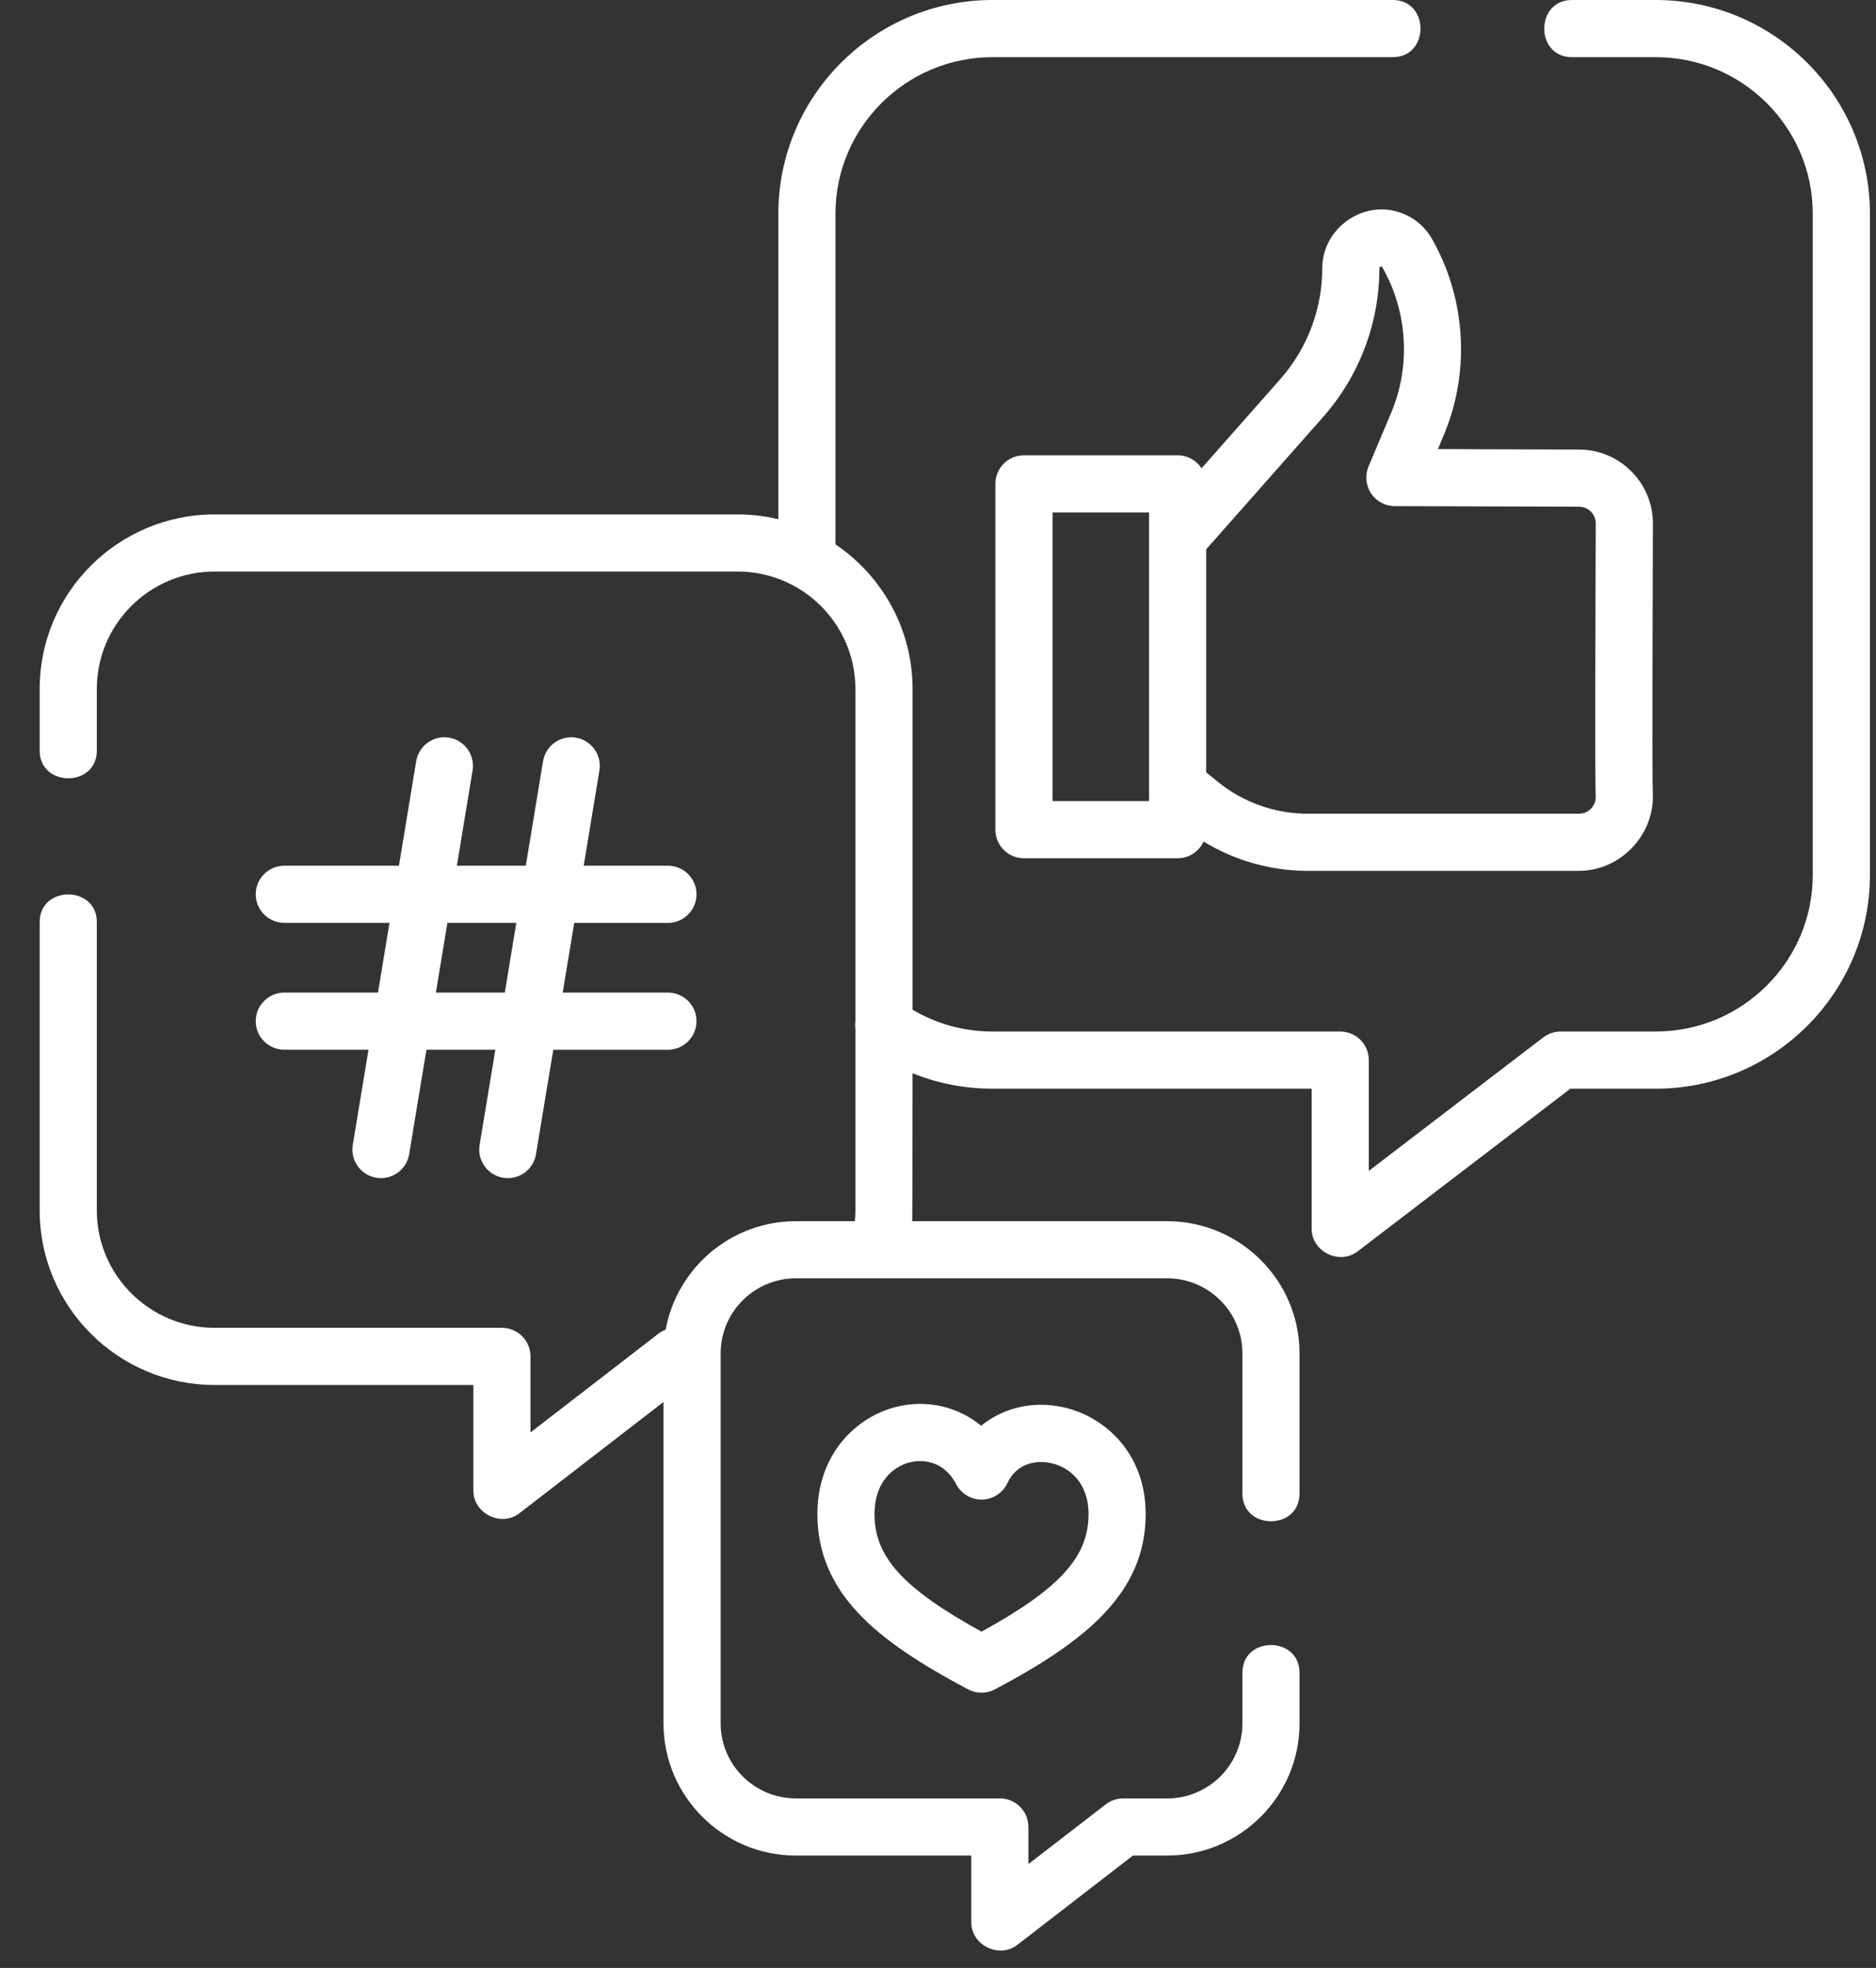 <svg width="41" height="43" viewBox="0 0 41 43" fill="none" xmlns="http://www.w3.org/2000/svg">
<rect x="0" y="0" width="41" height="43" fill="#333333" stroke="none"/>
<path d="M36.186 0H34.354C33.548 0 33.548 1.249 34.354 1.249H36.186C38.079 1.249 39.618 2.783 39.618 4.669V19.119C39.618 21.005 38.079 22.539 36.186 22.539H34.108C33.971 22.539 33.838 22.584 33.729 22.667L29.915 25.584V23.163C29.915 22.818 29.636 22.539 29.291 22.539H21.692C21.069 22.539 20.471 22.374 19.944 22.062V15.053C19.944 13.74 19.275 12.58 18.259 11.894V4.669C18.259 2.783 19.799 1.249 21.692 1.249H30.441C31.246 1.249 31.246 0 30.441 0H21.692C19.11 0 17.011 2.095 17.011 4.669V11.345C16.725 11.277 16.427 11.24 16.12 11.24H4.69C2.582 11.24 0.867 12.95 0.867 15.053V16.401C0.867 17.207 2.116 17.207 2.116 16.401V15.053C2.116 13.639 3.271 12.488 4.69 12.488H16.12C17.54 12.488 18.695 13.639 18.695 15.053V22.311C18.687 22.366 18.688 22.421 18.695 22.476V26.448C18.695 26.527 18.69 26.605 18.683 26.683H17.395C15.977 26.683 14.794 27.707 14.548 29.053C14.492 29.074 14.437 29.104 14.387 29.143L11.594 31.299V29.637C11.594 29.292 11.314 29.013 10.97 29.013H4.69C3.271 29.013 2.116 27.862 2.116 26.448V20.148C2.116 19.342 0.867 19.342 0.867 20.148V26.448C0.867 28.551 2.582 30.262 4.69 30.262H10.345V32.57C10.345 33.071 10.953 33.372 11.351 33.065L14.501 30.633V37.657C14.501 39.249 15.8 40.544 17.395 40.544H21.227V42.001C21.227 42.502 21.835 42.803 22.233 42.496L24.76 40.544H25.507C27.103 40.544 28.401 39.249 28.401 37.657V36.548C28.401 35.743 27.153 35.743 27.153 36.548V37.657C27.153 38.561 26.414 39.296 25.507 39.296H24.547C24.409 39.296 24.275 39.341 24.166 39.426L22.476 40.73V39.92C22.476 39.575 22.196 39.295 21.852 39.295H17.395C16.488 39.295 15.75 38.56 15.75 37.657V29.57C15.75 28.667 16.488 27.931 17.395 27.931H25.507C26.414 27.931 27.153 28.667 27.153 29.57V32.636C27.153 33.441 28.401 33.441 28.401 32.636V29.57C28.401 27.978 27.103 26.683 25.507 26.683H19.937C19.941 26.605 19.944 23.451 19.944 23.451C20.494 23.672 21.084 23.788 21.692 23.788H28.666V26.848C28.666 27.348 29.272 27.648 29.67 27.344L34.32 23.788H36.186C38.767 23.788 40.867 21.693 40.867 19.119V4.669C40.867 2.095 38.767 0 36.186 0Z" fill="white"/>
<path d="M30.499 4.614C29.706 4.411 28.898 5.038 28.898 5.857C28.898 6.752 28.572 7.615 27.98 8.285L26.26 10.232C26.149 10.061 25.956 9.948 25.737 9.948H22.378C22.034 9.948 21.754 10.227 21.754 10.572V18.129C21.754 18.474 22.034 18.753 22.378 18.753H25.737C25.989 18.753 26.206 18.603 26.305 18.388C26.985 18.803 27.772 19.028 28.574 19.028H34.509C35.416 19.028 36.164 18.241 36.122 17.336C36.103 16.936 36.124 11.556 36.124 11.437C36.124 10.547 35.399 9.823 34.511 9.823L31.425 9.813L31.552 9.511C32.136 8.128 32.04 6.524 31.296 5.22C31.122 4.916 30.839 4.701 30.499 4.614C30.839 4.701 30.159 4.527 30.499 4.614C30.839 4.701 29.706 4.411 30.499 4.614ZM25.113 17.504H23.003V11.197H25.113V17.504ZM34.509 11.071C34.711 11.071 34.875 11.235 34.875 11.437C34.875 11.556 34.874 11.878 34.872 12.315C34.863 14.729 34.857 17.015 34.874 17.395C34.881 17.532 34.814 17.623 34.774 17.666C34.704 17.739 34.61 17.779 34.509 17.779H28.574C27.866 17.779 27.174 17.534 26.624 17.089L26.361 16.876V12.003L28.916 9.112C29.71 8.212 30.147 7.056 30.147 5.857C30.147 5.822 30.195 5.812 30.211 5.84C30.764 6.807 30.836 7.998 30.402 9.025L29.909 10.192C29.828 10.384 29.848 10.605 29.964 10.779C30.079 10.954 30.274 11.059 30.483 11.059L34.509 11.071Z" fill="white"/>
<path d="M6.214 21.688C5.869 21.688 5.589 21.967 5.589 22.312C5.589 22.657 5.869 22.936 6.214 22.936H8.054L7.71 25.016C7.654 25.356 7.884 25.678 8.224 25.734C8.259 25.74 8.293 25.742 8.327 25.742C8.627 25.742 8.892 25.526 8.942 25.22L9.32 22.936H10.826L10.482 25.016C10.426 25.356 10.656 25.678 10.996 25.734C11.031 25.74 11.065 25.742 11.099 25.742C11.399 25.742 11.664 25.526 11.714 25.22L12.092 22.937H14.597C14.942 22.937 15.222 22.657 15.222 22.312C15.222 21.967 14.942 21.688 14.597 21.688H12.298L12.55 20.165H14.597C14.942 20.165 15.222 19.885 15.222 19.54C15.222 19.195 14.942 18.916 14.597 18.916H12.757L13.1 16.836C13.157 16.496 12.926 16.175 12.586 16.118C12.246 16.062 11.925 16.292 11.868 16.633L11.491 18.916H9.985L10.328 16.836C10.385 16.496 10.154 16.174 9.814 16.118C9.473 16.062 9.153 16.292 9.096 16.632L8.719 18.916H6.214C5.869 18.916 5.589 19.195 5.589 19.54C5.589 19.885 5.869 20.164 6.214 20.164H8.512L8.261 21.688H6.214ZM9.778 20.164H11.284L11.033 21.688H9.526L9.778 20.164Z" fill="white"/>
<path d="M21.444 31.153C20.939 30.738 20.269 30.574 19.596 30.738C18.734 30.947 17.864 31.753 17.864 33.082C17.864 33.909 18.165 34.627 18.786 35.276C19.293 35.807 20.025 36.312 21.159 36.913C21.25 36.962 21.351 36.986 21.451 36.986C21.552 36.986 21.652 36.962 21.744 36.913C23.722 35.864 25.039 34.812 25.039 33.082C25.039 31.746 24.138 30.948 23.245 30.75C22.574 30.601 21.924 30.759 21.444 31.153ZM23.79 33.082C23.79 34.015 23.171 34.705 21.451 35.652C19.731 34.705 19.112 34.015 19.112 33.082C19.112 32.388 19.514 32.043 19.89 31.951C19.96 31.935 20.034 31.925 20.11 31.925C20.393 31.925 20.704 32.056 20.896 32.428C21.006 32.639 21.227 32.771 21.464 32.766C21.702 32.761 21.916 32.621 22.017 32.405C22.219 31.972 22.644 31.896 22.974 31.97C23.369 32.057 23.79 32.395 23.79 33.082Z" fill="white"/>
</svg>
